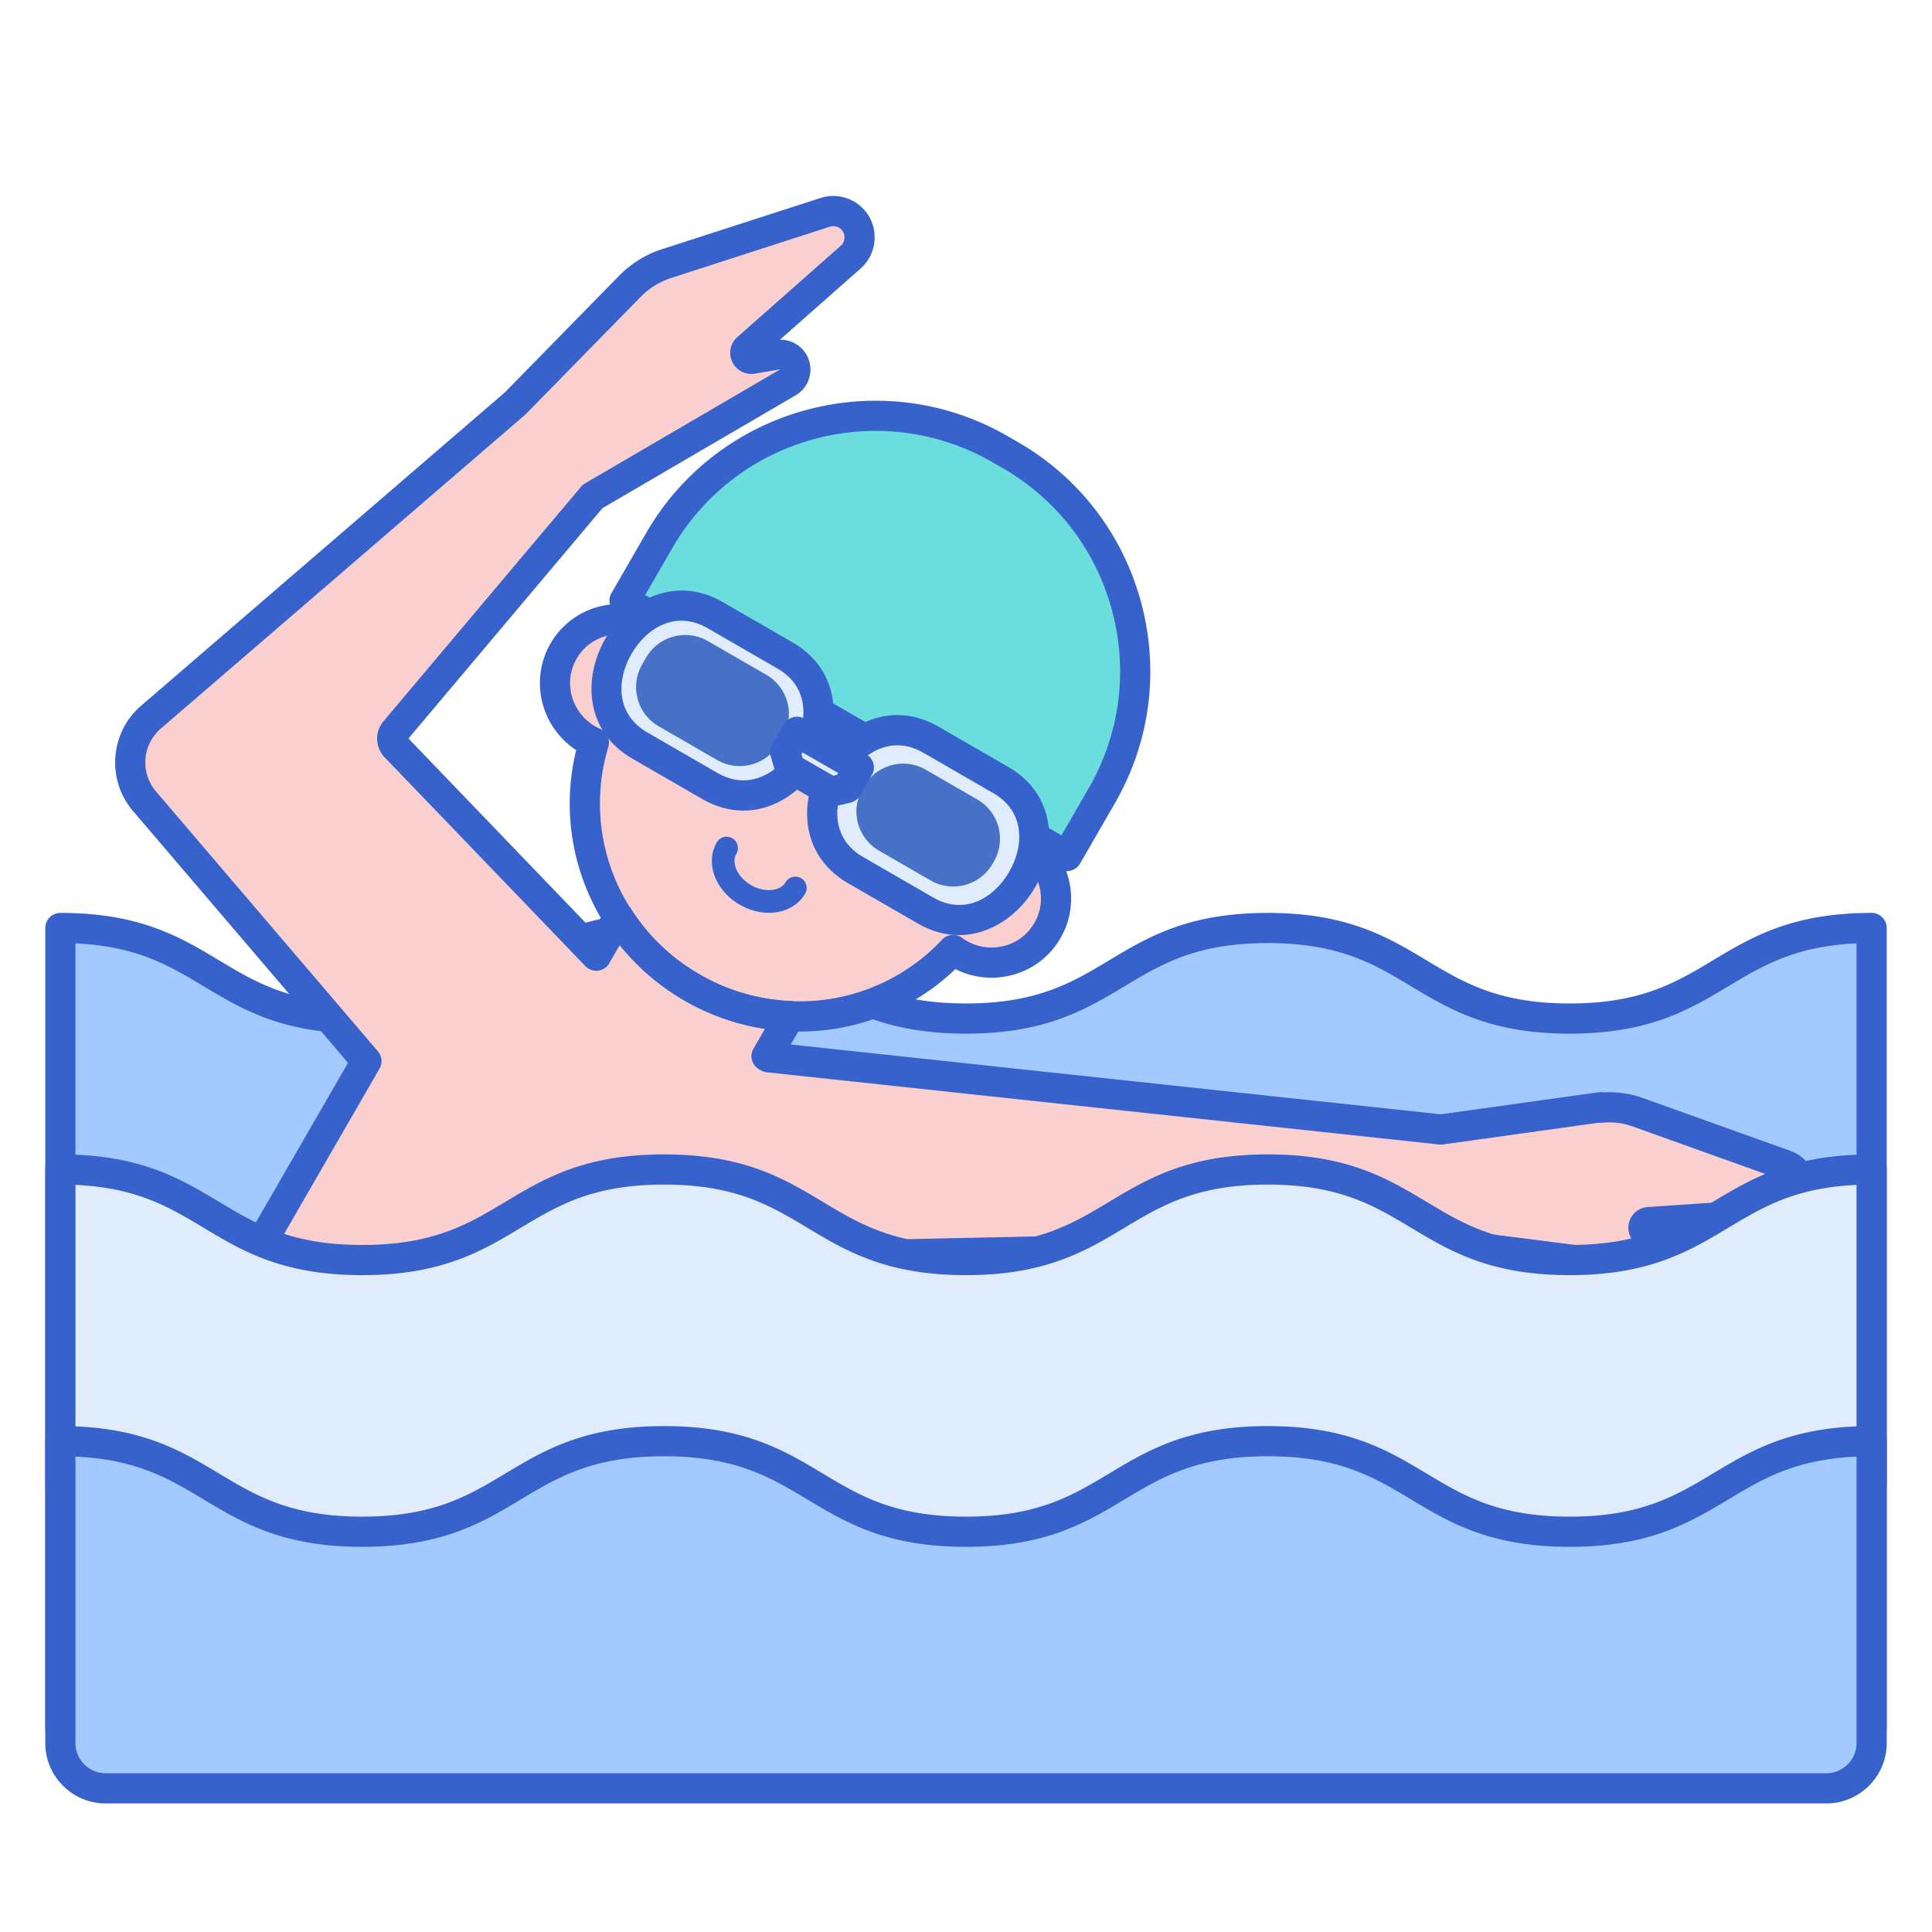 <svg xmlns="http://www.w3.org/2000/svg" version="1.1" id="Layer_1" x="0" y="0" viewBox="0 0 256 256" style="enable-background:new 0 0 256 256" xml:space="preserve"><style>.st0{fill:#a4c9ff}.st1{fill:#3762cc}.st2{fill:#f9cfcf}.st3{fill:#e0ebfc}.st4{fill:#4671c6}</style><path d="m132.515 59.52 1.363.787c15.812 9.129 21.229 29.347 12.1 45.159l-4.594 7.957-58.623-33.846 4.594-7.957c9.129-15.812 29.348-21.229 45.16-12.1z" style="fill:#6bdddd"/><path class="st1" d="M141.384 115.423c-.348 0-.693-.091-1-.268L81.761 81.309a2 2 0 0 1-.732-2.732l4.594-7.957c9.667-16.742 31.15-22.497 47.892-12.832l1.363.787c8.11 4.682 13.911 12.242 16.334 21.288 2.424 9.045 1.18 18.493-3.502 26.603l-4.594 7.957a2.004 2.004 0 0 1-1.732 1zM85.493 78.845l55.159 31.846 3.594-6.225c4.148-7.185 5.25-15.555 3.103-23.568-2.147-8.014-7.286-14.711-14.471-18.859l-1.363-.787C116.682 52.688 97.65 57.79 89.087 72.62l-3.594 6.225z"/><path class="st0" d="M248 122.964c-20.002 0-20.002 12-40.004 12s-20.002-12-40.004-12c-19.999 0-19.999 12-39.998 12-20 0-20-12-40-12-19.999 0-19.999 12-39.998 12s-19.999-12-39.997-12v74h240v-74z"/><path class="st1" d="M248 198.964H8a2 2 0 0 1-2-2v-74a2 2 0 0 1 2-2c10.553 0 15.878 3.195 21.027 6.285 4.898 2.939 9.524 5.715 18.97 5.715s14.072-2.776 18.97-5.715c5.149-3.09 10.474-6.285 21.027-6.285 10.554 0 15.879 3.195 21.029 6.285 4.898 2.939 9.525 5.715 18.971 5.715 9.445 0 14.072-2.776 18.97-5.715 5.15-3.09 10.475-6.285 21.029-6.285 10.555 0 15.88 3.195 21.03 6.285 4.899 2.939 9.526 5.715 18.973 5.715s14.074-2.776 18.973-5.715c5.15-3.09 10.476-6.285 21.031-6.285a2 2 0 0 1 2 2v74a2 2 0 0 1-2 2zm-238-4h236v-69.957c-8.126.364-12.433 2.948-16.973 5.671-5.15 3.09-10.476 6.285-21.031 6.285-10.555 0-15.88-3.195-21.031-6.285-4.899-2.939-9.526-5.715-18.973-5.715-9.446 0-14.072 2.776-18.971 5.715-5.149 3.09-10.475 6.285-21.028 6.285-10.554 0-15.879-3.195-21.028-6.285-4.898-2.939-9.525-5.715-18.971-5.715-9.445 0-14.071 2.776-18.969 5.715-5.15 3.09-10.475 6.285-21.028 6.285-10.553 0-15.878-3.195-21.027-6.285-4.54-2.724-8.845-5.307-16.97-5.671v69.957z"/><path class="st2" d="M135.6 111.603c-.052-.03-.107-.053-.159-.081l.662-1.147-47.3-27.309-2.256.227c-4.03-2.472-9.448-1.216-11.876 2.988-2.357 4.082-.928 9.319 3.191 11.697.271.156.546.294.826.418-3.665 12.174 1.419 25.758 13.002 32.445 11.583 6.688 25.889 4.299 34.6-4.963.247.18.504.35.775.506 4.119 2.378 9.369.997 11.726-3.085 2.357-4.081.928-9.318-3.191-11.696z"/><path class="st1" d="m140.928 113.16-1.797 2.32a8.623 8.623 0 0 0-3.531-3.877c-.052-.03-.106-.053-.159-.081l.662-1.147 4.825 2.785z"/><path class="st2" d="m236.576 154.381-19.622-7.023a11.16 11.16 0 0 0-4.897-.577l.071-.076-21.19 2.958-89.114-9.57-.247-.143 3.074-5.325a28.278 28.278 0 0 1-12.955-3.782 28.29 28.29 0 0 1-9.744-9.314l-2.943 5.096-26.586-27.654a1.584 1.584 0 0 1-.07-2.118L78.53 65.774l25.89-15.121a1.95 1.95 0 0 0-1.259-3.614l-3.497.498c-.778.111-1.225-.857-.636-1.378l13.694-12.09a3.49 3.49 0 0 0-3.381-5.935l-21.036 6.798a11.858 11.858 0 0 0-4.827 2.987L68.269 53.448 20.001 95.026a7.921 7.921 0 0 0-.854 11.145l29.405 34.435-23.385 40.504 56.267 32.486 24.998-43.299 2.229-3.86c91.444-1.907 80.779-1.901 86.211-1.229l25.022 3.199a1.846 1.846 0 0 0 1.694-.704 1.84 1.84 0 0 0-.545-2.726l-2.897-1.641c-.645-.365-.419-1.347.322-1.398l17.202-1.167a3.308 3.308 0 0 0 3.07-3.039 3.283 3.283 0 0 0-2.164-3.351z"/><path class="st1" d="M86.548 83.293a8.53 8.53 0 0 0-4.305-1.249l.971-2.205 5.589 3.227-2.255.227zm15.338 37.657c-1.296 0-2.644-.367-3.87-1.075-1.761-1.017-3.037-2.609-3.501-4.371-.359-1.363-.199-2.735.452-3.861a1.5 1.5 0 1 1 2.597 1.501c-.256.442-.307.995-.148 1.596.262.993 1.027 1.917 2.1 2.537 1.066.616 2.287.823 3.263.559.6-.164 1.052-.484 1.308-.926a1.5 1.5 0 1 1 2.599 1.499c-.65 1.127-1.758 1.952-3.118 2.322a6.451 6.451 0 0 1-1.682.219zm14.805-5.482c1.627.94 3.716.38 4.655-1.247l2.84-4.918a3.412 3.412 0 0 0-1.248-4.655 3.412 3.412 0 0 0-4.655 1.247l-2.84 4.918a3.413 3.413 0 0 0 1.248 4.655zm-24.181-13.96c1.627.94 3.716.38 4.655-1.247l2.84-4.918a3.412 3.412 0 0 0-1.248-4.655 3.412 3.412 0 0 0-4.655 1.247l-2.84 4.918a3.414 3.414 0 0 0 1.248 4.655z"/><path class="st1" d="M81.435 215.595c-.348 0-.693-.091-1-.268l-56.267-32.486a2 2 0 0 1-.732-2.732l22.678-39.28-28.487-33.36c-3.537-4.142-3.057-10.404 1.07-13.958L66.9 51.988l15.15-15.467a13.91 13.91 0 0 1 5.641-3.491l21.037-6.798a5.504 5.504 0 0 1 6.277 2.213c1.486 2.267 1.075 5.33-.958 7.124l-10.707 9.452a3.947 3.947 0 0 1 4.046 3.948c0 1.398-.75 2.706-1.958 3.411L79.837 67.327 54.124 97.855l24.482 25.468 1.613-2.793c.35-.605.99-.984 1.688-1a1.987 1.987 0 0 1 1.73.925 26.097 26.097 0 0 0 9.058 8.657 26.11 26.11 0 0 0 12.042 3.516 2.001 2.001 0 0 1 1.646 2.998l-1.601 2.774 86.124 9.249 20.946-2.924c.222-.03.442-.023.653.017a13.195 13.195 0 0 1 5.124.734l19.622 7.023a5.294 5.294 0 0 1 3.484 5.391c-.205 2.604-2.323 4.701-4.928 4.877l-13.172.893a3.841 3.841 0 0 1 .537 5.265 3.857 3.857 0 0 1-3.53 1.465l-25.021-3.199a36.463 36.463 0 0 1-1.252-.178c-2.175-.337-2.526-.333-37.762.426-11.291.243-26.148.563-45.775.973l-26.663 46.183a2.004 2.004 0 0 1-1.734 1zm-53.536-35.218 52.803 30.486 26.226-45.426c.35-.606.991-.985 1.691-1 20.185-.421 35.394-.749 46.899-.997 35.917-.774 35.918-.775 38.461-.379.307.048.655.102 1.137.162l24.243 3.099-2.2-1.246a2.73 2.73 0 0 1-1.324-2.999 2.735 2.735 0 0 1 2.496-2.135l17.202-1.167a1.31 1.31 0 0 0 1.211-1.2 1.287 1.287 0 0 0-.844-1.311l-19.623-7.023a9.087 9.087 0 0 0-4.02-.47 2.135 2.135 0 0 1-.438-.003l-20.609 2.877a2.06 2.06 0 0 1-.49.008l-89.114-9.57a2.016 2.016 0 0 1-.788-.257l-.247-.143a2 2 0 0 1-.731-2.731l1.523-2.638a30.56 30.56 0 0 1-10.672-3.737 30.53 30.53 0 0 1-8.562-7.361l-1.393 2.411c-.314.544-.866.91-1.491.985a1.994 1.994 0 0 1-1.683-.599l-26.585-27.655a3.578 3.578 0 0 1-.158-4.793L77 64.486c.147-.175.324-.323.521-.438l25.89-15.121-3.465.591a2.772 2.772 0 0 1-2.928-1.594 2.775 2.775 0 0 1 .687-3.263l13.694-12.091a1.496 1.496 0 0 0 .26-1.932 1.493 1.493 0 0 0-1.703-.6l-21.037 6.798a9.897 9.897 0 0 0-4.013 2.483L69.697 54.847c-.04.041-.081.079-.124.116L21.307 96.541a5.933 5.933 0 0 0-.638 8.331l29.405 34.435a2 2 0 0 1 .211 2.299l-22.386 38.771zm192.158-13.661h.01-.01z"/><path class="st3" d="M248 154.964c-20.002 0-20.002 12-40.004 12s-20.002-12-40.004-12c-19.999 0-19.999 12-39.998 12-20 0-20-12-40-12-19.999 0-19.999 12-39.998 12s-19.999-12-39.997-12v74h240v-74z"/><path class="st1" d="M248 230.964H8a2 2 0 0 1-2-2v-74a2 2 0 0 1 2-2c10.553 0 15.878 3.195 21.027 6.285 4.898 2.939 9.524 5.715 18.97 5.715s14.072-2.776 18.97-5.715c5.149-3.09 10.474-6.285 21.027-6.285 10.554 0 15.879 3.195 21.029 6.285 4.898 2.939 9.525 5.715 18.971 5.715 9.445 0 14.072-2.776 18.97-5.715 5.15-3.09 10.475-6.285 21.029-6.285 10.555 0 15.88 3.195 21.03 6.285 4.899 2.939 9.526 5.715 18.973 5.715s14.074-2.776 18.973-5.715c5.15-3.09 10.476-6.285 21.031-6.285a2 2 0 0 1 2 2v74a2 2 0 0 1-2 2zm-238-4h236v-69.957c-8.126.364-12.433 2.948-16.973 5.671-5.15 3.09-10.476 6.285-21.031 6.285-10.555 0-15.88-3.195-21.031-6.285-4.899-2.939-9.526-5.715-18.973-5.715-9.446 0-14.072 2.776-18.971 5.715-5.149 3.09-10.475 6.285-21.028 6.285-10.554 0-15.879-3.195-21.028-6.285-4.898-2.939-9.525-5.715-18.971-5.715-9.445 0-14.071 2.776-18.969 5.715-5.15 3.09-10.475 6.285-21.028 6.285-10.553 0-15.878-3.195-21.027-6.285-4.54-2.724-8.845-5.307-16.97-5.671v69.957z"/><path class="st0" d="M167.992 190.964c-19.999 0-19.999 12-39.998 12-20 0-20-12-40-12-19.999 0-19.999 12-39.998 12s-19.999-12-39.997-12v40a6 6 0 0 0 6 6h228a6 6 0 0 0 6-6v-40c-20.002 0-20.002 12-40.004 12-20.001 0-20.001-12-40.003-12z"/><path class="st1" d="M242 238.964H14c-4.411 0-8-3.589-8-8v-40a2 2 0 0 1 2-2c10.553 0 15.878 3.195 21.027 6.285 4.898 2.939 9.524 5.715 18.97 5.715s14.072-2.776 18.97-5.715c5.149-3.09 10.474-6.285 21.027-6.285 10.554 0 15.879 3.195 21.029 6.285 4.898 2.939 9.525 5.715 18.971 5.715 9.445 0 14.072-2.776 18.97-5.715 5.15-3.09 10.475-6.285 21.029-6.285 10.555 0 15.88 3.195 21.03 6.285 4.899 2.939 9.526 5.715 18.973 5.715s14.074-2.776 18.973-5.715c5.15-3.09 10.476-6.285 21.031-6.285a2 2 0 0 1 2 2v40c0 4.411-3.589 8-8 8zM10 193.007v37.957c0 2.206 1.794 4 4 4h228c2.206 0 4-1.794 4-4v-37.957c-8.126.364-12.433 2.948-16.973 5.671-5.15 3.09-10.476 6.285-21.031 6.285-10.555 0-15.88-3.195-21.031-6.285-4.899-2.939-9.526-5.715-18.973-5.715-9.446 0-14.072 2.776-18.971 5.715-5.149 3.09-10.475 6.285-21.028 6.285-10.554 0-15.879-3.195-21.028-6.285-4.898-2.939-9.525-5.715-18.971-5.715-9.445 0-14.071 2.776-18.969 5.715-5.15 3.09-10.475 6.285-21.028 6.285-10.553 0-15.878-3.195-21.027-6.285-4.54-2.723-8.845-5.306-16.97-5.671zm95.938-56.319c-5.197 0-10.453-1.346-15.247-4.114-11.752-6.785-17.496-20.247-14.345-33.182-4.667-3.058-6.209-9.256-3.406-14.111a10.406 10.406 0 0 1 6.51-4.919 10.662 10.662 0 0 1 7.528.877l1.625-.163c.421-.044.837.048 1.2.258l47.3 27.309a2.002 2.002 0 0 1 .939 2.224 10.56 10.56 0 0 1 3.511 5.419 10.426 10.426 0 0 1-1.031 8.014 10.42 10.42 0 0 1-6.425 4.899 10.58 10.58 0 0 1-7.499-.793 29.841 29.841 0 0 1-20.66 8.282zM82.062 84.036c-.545 0-1.093.067-1.628.203a6.445 6.445 0 0 0-4.03 3.042c-1.802 3.12-.698 7.142 2.459 8.965.208.119.421.226.637.322a2.001 2.001 0 0 1 1.104 2.405c-3.497 11.616 1.473 24.009 12.087 30.137 10.614 6.128 23.831 4.236 32.143-4.601a2.001 2.001 0 0 1 2.633-.248 6.613 6.613 0 0 0 5.614 1.07c1.695-.446 3.107-1.522 3.979-3.031s1.097-3.271.636-4.961a6.608 6.608 0 0 0-3.068-3.989 2 2 0 0 1-1.154-2.185L88.362 85.121l-1.614.162a2.01 2.01 0 0 1-1.246-.285 6.587 6.587 0 0 0-3.44-.962z"/><path class="st3" d="m113.357 115.288 9.293 5.365c10.411 6.011 20.412-11.26 9.979-17.284l-9.293-5.365c-10.412-6.01-20.413 11.261-9.979 17.284z"/><path class="st4" d="m131.506 114.467.193-.334a6 6 0 0 0-2.196-8.196l-6.828-3.942a6 6 0 0 0-8.196 2.196l-.193.334a6 6 0 0 0 2.196 8.196l6.828 3.942a6 6 0 0 0 8.196-2.196z"/><path class="st1" d="M127.061 123.906c-1.751 0-3.582-.464-5.412-1.521l-9.292-5.365c-3.491-2.015-5.414-5.294-5.414-9.232 0-4.616 2.688-9.271 6.69-11.581 3.414-1.972 7.215-1.948 10.702.066l9.292 5.365c6.269 3.619 6.538 10.728 3.563 15.88-2.107 3.652-5.88 6.388-10.129 6.388zm-8.155-25.152c-1.314 0-2.431.431-3.272.917-2.762 1.595-4.69 4.932-4.69 8.117 0 1.732.592 4.14 3.414 5.769l9.292 5.365c4.203 2.427 8.09.039 10.078-3.404 1.983-3.436 2.104-7.989-2.1-10.416l-9.292-5.365c-1.24-.716-2.397-.983-3.43-.983z"/><path class="st3" d="m84.774 98.786 9.293 5.365c10.411 6.011 20.412-11.26 9.979-17.284l-9.293-5.365c-10.412-6.01-20.412 11.26-9.979 17.284z"/><path class="st4" d="m103.213 98.508.519-.898a6 6 0 0 0-2.196-8.196l-7.734-4.465a6 6 0 0 0-8.196 2.196l-.519.898a6 6 0 0 0 2.196 8.196l7.734 4.465a6 6 0 0 0 8.196-2.196z"/><path class="st1" d="M98.506 107.41c-1.833 0-3.676-.509-5.439-1.527l-9.292-5.365c-6.269-3.619-6.538-10.728-3.563-15.88 2.979-5.158 9.274-8.487 15.542-4.868l9.293 5.365c3.491 2.015 5.413 5.294 5.413 9.232 0 4.616-2.688 9.271-6.69 11.581-1.689.975-3.472 1.462-5.264 1.462zM85.774 97.054l9.292 5.365c2.815 1.626 5.199.933 6.702.066 2.762-1.595 4.69-4.932 4.69-8.117 0-1.732-.592-4.14-3.413-5.769l-9.293-5.365c-4.204-2.427-8.09-.039-10.078 3.404-1.983 3.436-2.103 7.989 2.1 10.416z"/><path class="st3" d="m109.704 99.332 4.093 2.363-1.563 2.707-2.138.515-2.712-1.566-2.712-1.565-.623-2.11 1.562-2.707z"/><path class="st1" d="M110.096 106.917c-.348 0-.693-.091-1-.268l-5.424-3.131a2 2 0 0 1-.918-1.165l-.624-2.11a2.002 2.002 0 0 1 .186-1.567l1.563-2.707a1.999 1.999 0 0 1 2.732-.732l8.186 4.726a1.999 1.999 0 0 1 .732 2.732l-1.563 2.707a1.997 1.997 0 0 1-1.264.944l-2.139.515a1.995 1.995 0 0 1-.467.056zm-3.733-6.464 4.041 2.333.528-.127.133-.231-4.722-2.726-.134.231.154.52z"/></svg>